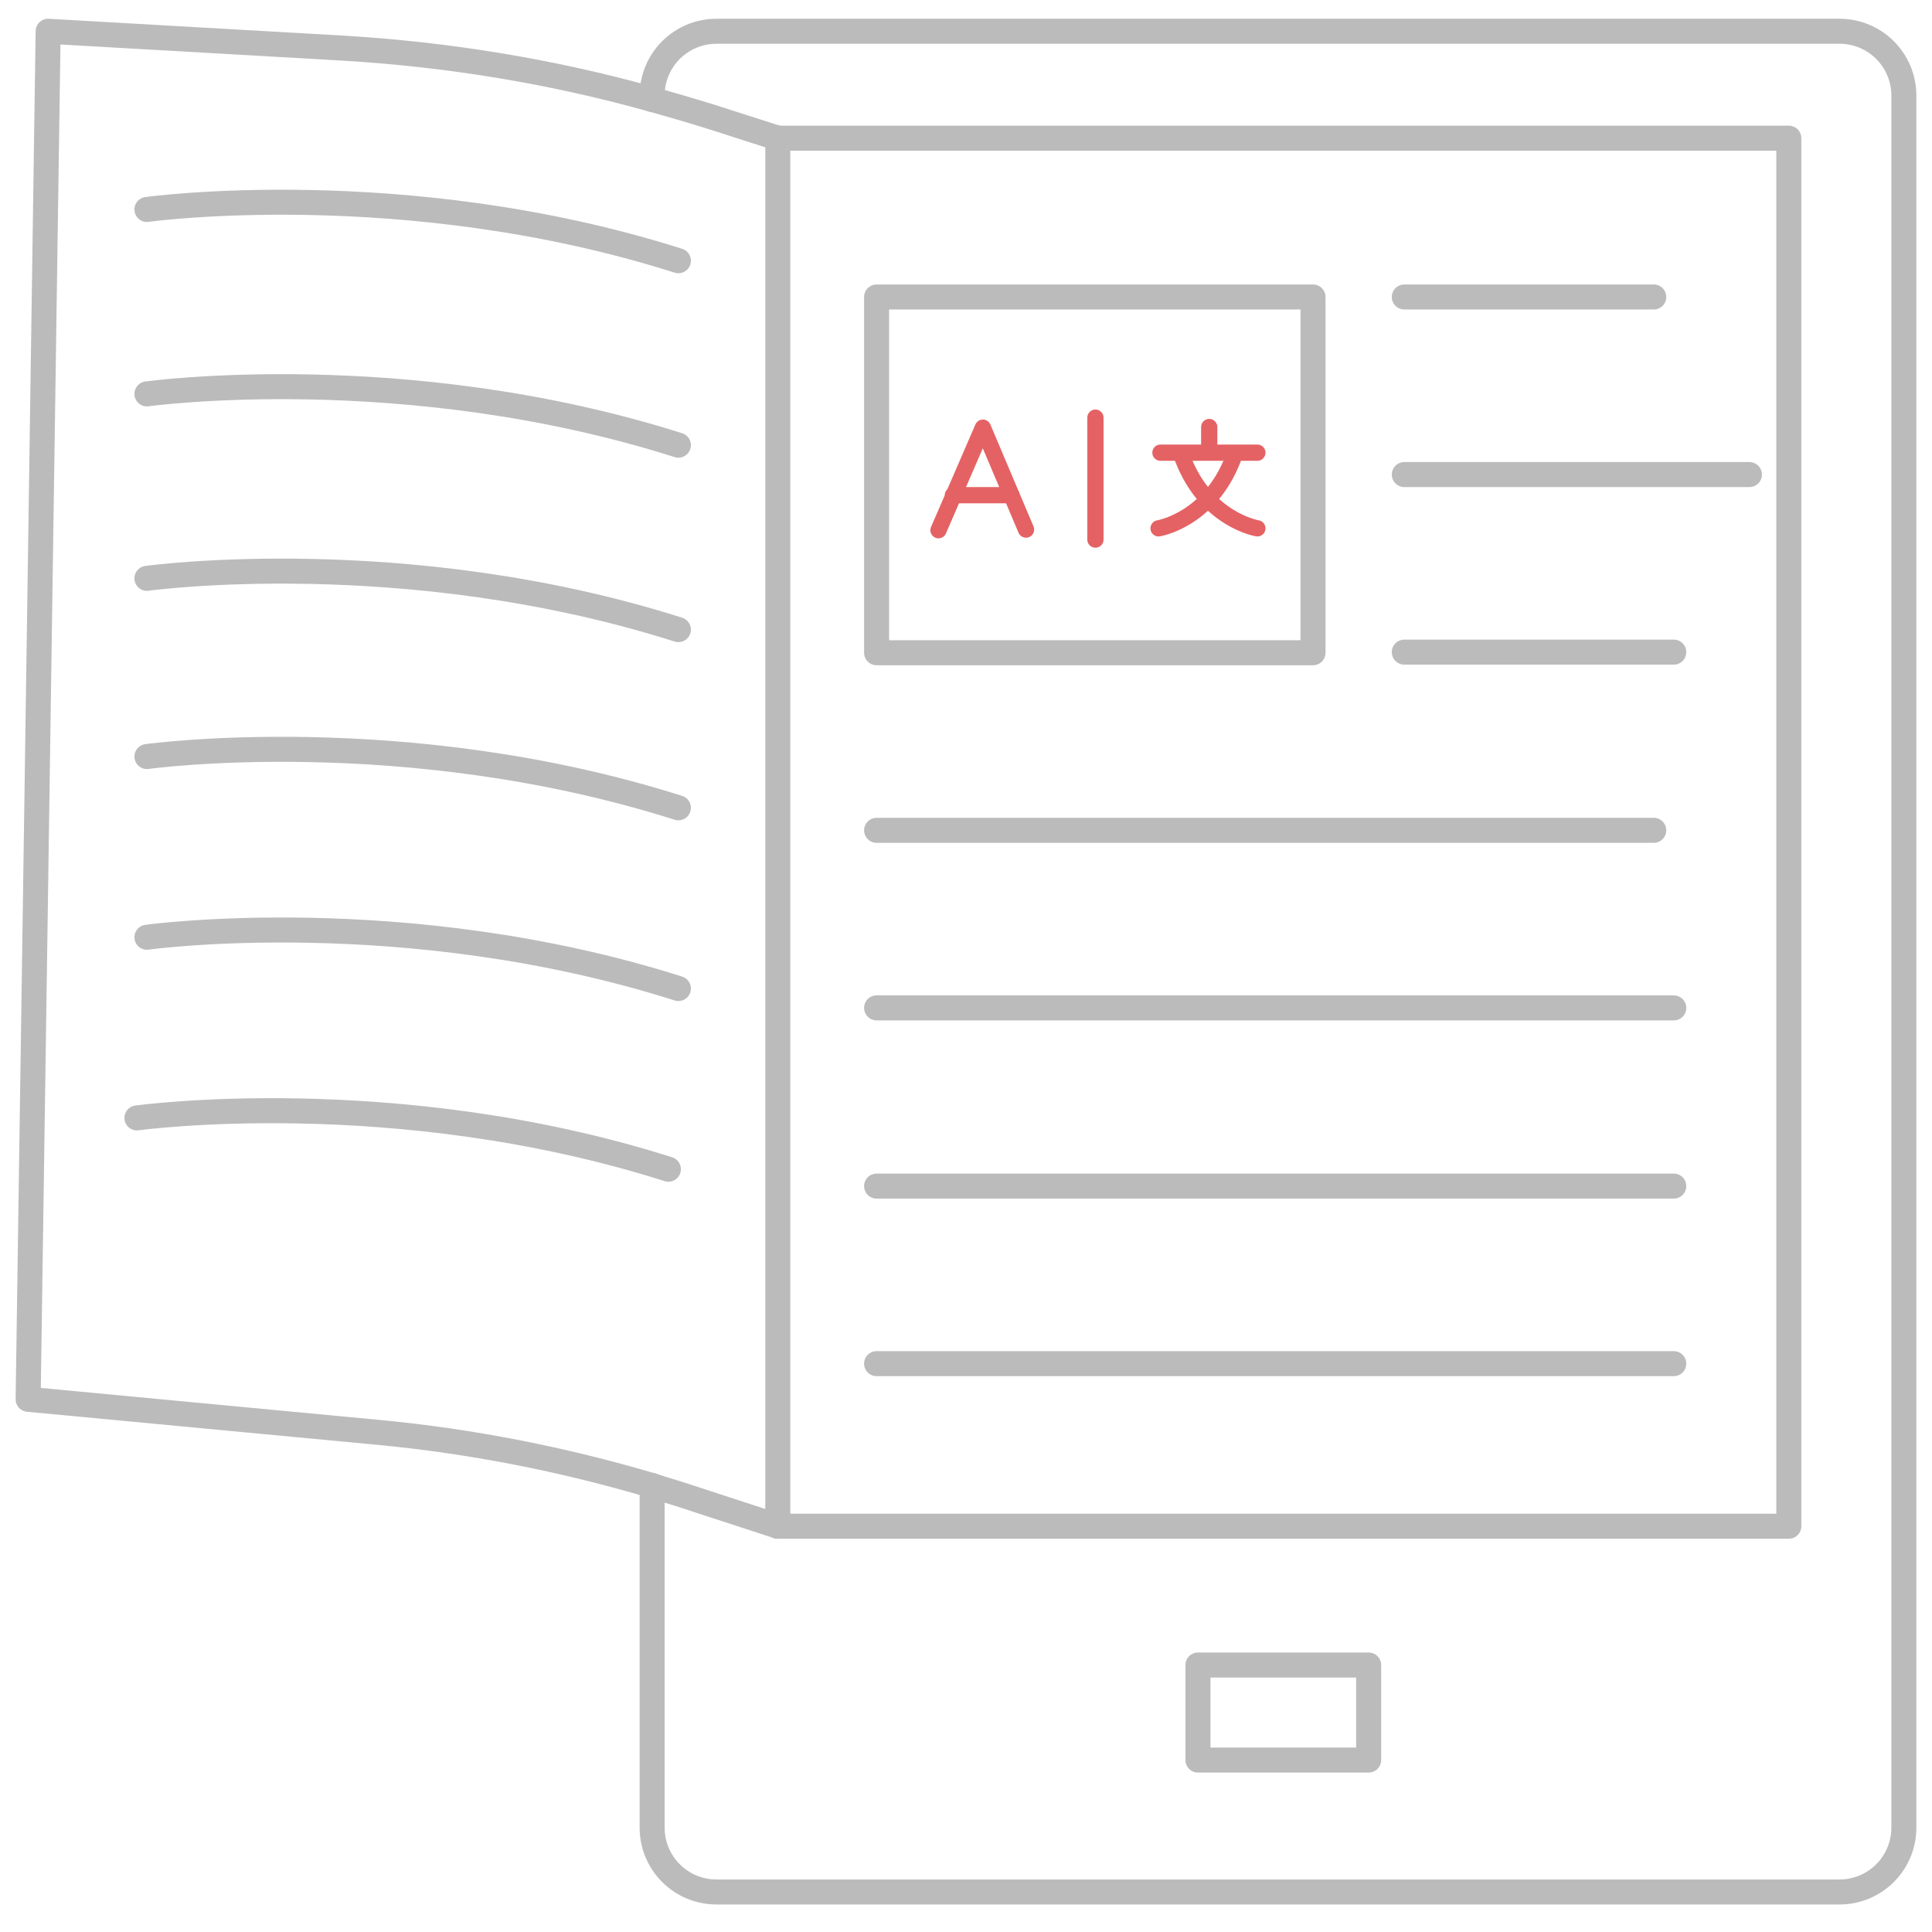 <?xml version="1.0" encoding="utf-8"?>
<!-- Generator: Adobe Illustrator 21.1.0, SVG Export Plug-In . SVG Version: 6.00 Build 0)  -->
<svg version="1.1" id="Layer_1" xmlns="http://www.w3.org/2000/svg" xmlns:xlink="http://www.w3.org/1999/xlink" x="0px" y="0px"
	 viewBox="0 0 309 309" style="enable-background:new 0 0 309 309;" xml:space="preserve">
<style type="text/css">
	.st0{fill:none;stroke:#BBBBBB;stroke-width:4;stroke-linecap:round;stroke-linejoin:round;stroke-miterlimit:10;}
	.st1{fill:none;stroke:#E46264;stroke-width:2.6;stroke-linecap:round;stroke-linejoin:round;stroke-miterlimit:10;}
</style>
<g>
	<g>
		<rect x="191.6" y="266.3" class="st0" width="27.3" height="15.2"/>
		<g>
			<path class="st0" d="M104.3,237.6v54.7c0,5.7,4.6,10.3,10.3,10.3h179.6c5.7,0,10.3-4.6,10.3-10.3v-277c0-5.7-4.6-10.3-10.3-10.3
				H114.6c-5.7,0-10.3,4.6-10.3,10.3v0.6"/>
			<polyline class="st0" points="124.4,22.1 286.1,22.1 286.1,244.1 124.4,244.1 			"/>
			<path class="st0" d="M124.4,244.1l-14.7-4.8c-1.8-0.6-3.6-1.1-5.4-1.7"/>
			<path class="st0" d="M124.4,22.1l-10.6-3.4c-3.2-1-6.3-1.9-9.5-2.8"/>
			<path class="st0" d="M104.3,15.9c-16.1-4.5-32.7-7.2-49.4-8.2L7.7,5L4.5,223.8l56.1,5.3c14.8,1.4,29.5,4.3,43.7,8.5"/>
			<line class="st0" x1="124.4" y1="22.1" x2="124.4" y2="244.1"/>
		</g>
		<path class="st0" d="M23.5,33.5c0,0,41.2-5.7,85,8.2"/>
		<path class="st0" d="M23.5,63c0,0,41.2-5.7,85,8.2"/>
		<path class="st0" d="M23.5,92.5c0,0,41.2-5.7,85,8.2"/>
		<path class="st0" d="M23.5,121c0,0,41.2-5.7,85,8.2"/>
		<path class="st0" d="M23.5,149.9c0,0,41.2-5.7,85,8.2"/>
		<path class="st0" d="M21.9,178.8c0,0,41.2-5.7,85,8.2"/>
		<rect x="140.2" y="47.5" class="st0" width="69.8" height="56.9"/>
		<line class="st0" x1="224.6" y1="47.5" x2="264.5" y2="47.5"/>
		<line class="st0" x1="224.6" y1="75.9" x2="279.8" y2="75.9"/>
		<line class="st0" x1="224.6" y1="104.3" x2="267.7" y2="104.3"/>
		<line class="st0" x1="140.2" y1="132.8" x2="264.5" y2="132.8"/>
		<line class="st0" x1="140.2" y1="161.2" x2="267.7" y2="161.2"/>
		<line class="st0" x1="140.2" y1="189.7" x2="267.7" y2="189.7"/>
		<line class="st0" x1="140.2" y1="218.1" x2="267.7" y2="218.1"/>
	</g>
	<g>
		<line class="st1" x1="175.2" y1="66.8" x2="175.2" y2="86.3"/>
		<path class="st1" d="M150.1,84.8l7.1-16.4l0,0l6.9,16.3 M152.4,79.2h9.4"/>
		<g>
			<line class="st1" x1="201.1" y1="72.4" x2="185.6" y2="72.4"/>
			<line class="st1" x1="193.4" y1="68.3" x2="193.4" y2="72"/>
			<path class="st1" d="M201.1,84.5c0,0-8.1-1.3-11.9-11.1c0-0.2-0.2-0.4-0.2-0.5"/>
			<path class="st1" d="M185.3,84.5c0,0,8.1-1.3,11.9-11.1c0-0.2,0.2-0.4,0.2-0.5"/>
		</g>
	</g>
</g>
</svg>

